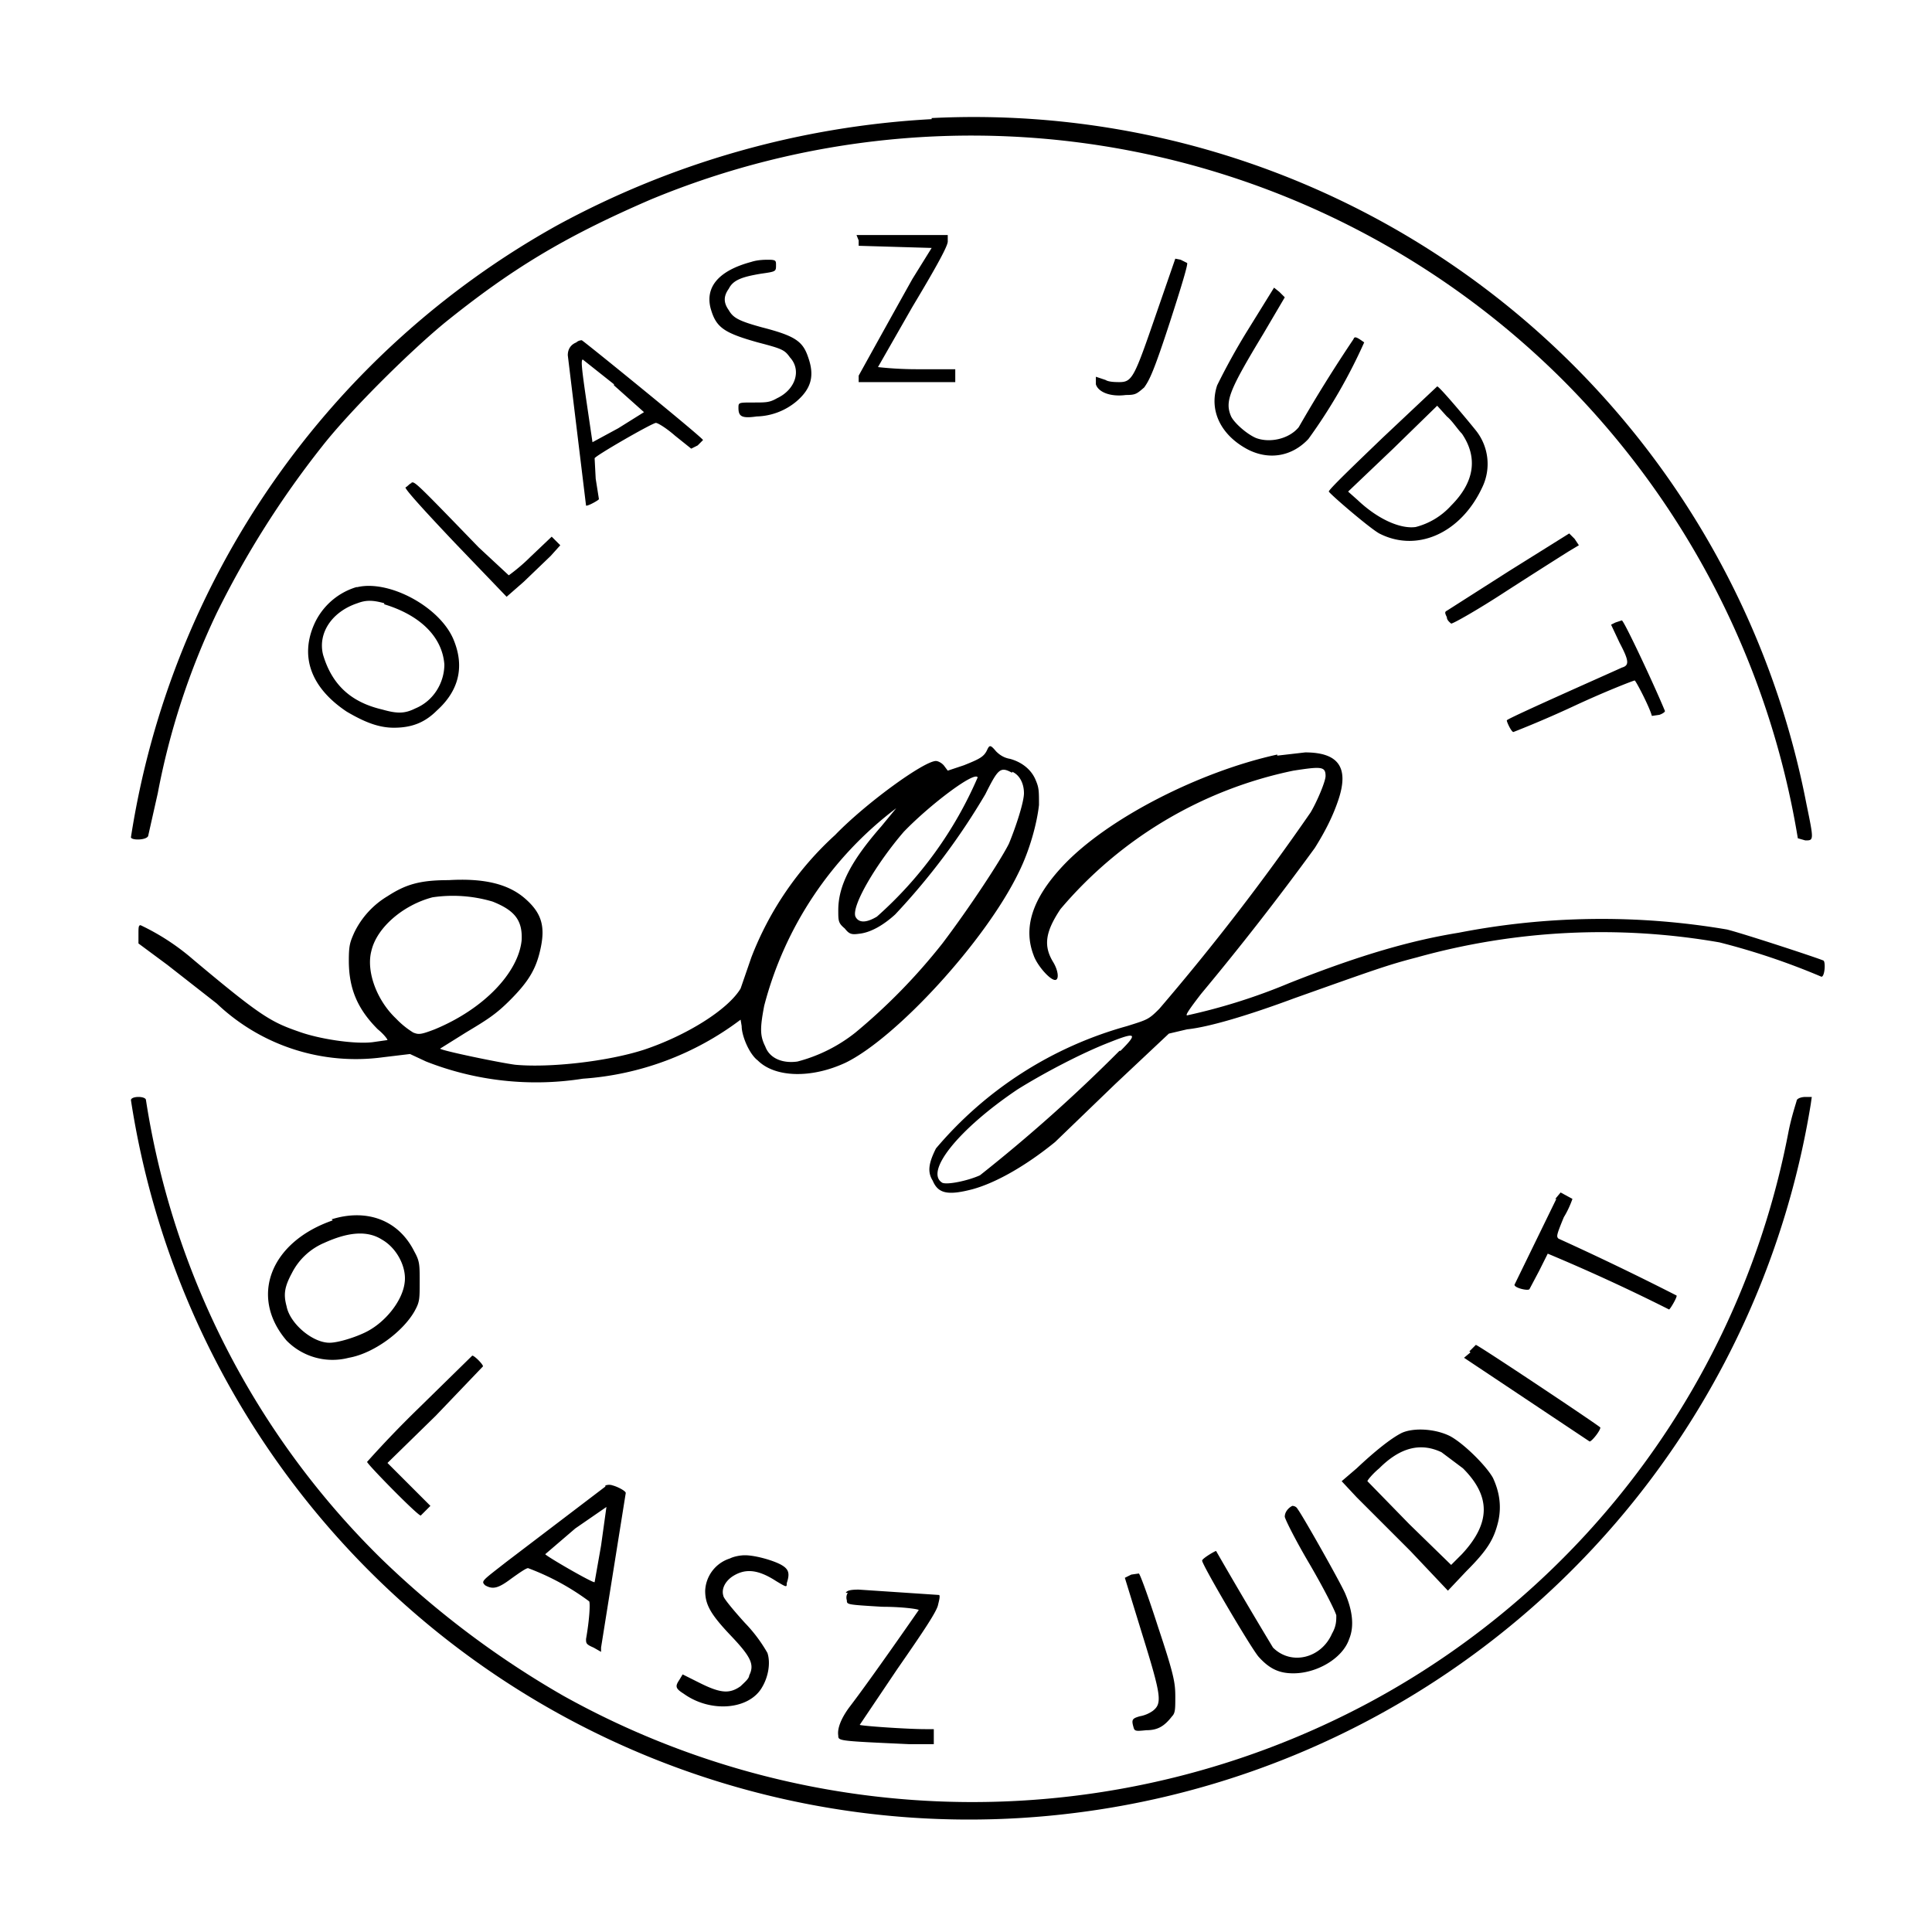 <svg xmlns="http://www.w3.org/2000/svg" width="180" height="180">
  <path d="M86.8 11.1A82.3 82.3 0 0 0 51.9 21 79.1 79.1 0 0 0 12.2 78c0 .3 1.4.3 1.6-.1l.9-4a68.5 68.5 0 0 1 5.5-16.8A87 87 0 0 1 30 41.6c2.5-3.2 7.9-8.6 11.4-11.5 6.2-5 11.1-8 19.2-11.5a78 78 0 0 1 84.9 16.7 78.4 78.4 0 0 1 22 42.8l.7.2c.8 0 .8 0 .1-3.4A79 79 0 0 0 86.8 11Zm0 0"/>
  <path d="M80 22.4v.5l3.4.1 3.4.1L85 26a2247.5 2247.5 0 0 0-5 9v.6h9v-1.2h-3.6c-2 0-3.6-.2-3.6-.2l3.2-5.6c2.4-4 3.3-5.7 3.3-6.1v-.6h-8.5ZM70 24.4c-3 .8-4.3 2.3-3.8 4.3.5 1.8 1.2 2.3 4.4 3.2 2.3.6 2.5.7 3 1.4 1.1 1.2.5 3-1.2 3.8-.7.4-1 .4-2.2.4-1.4 0-1.4 0-1.4.5 0 .8.3 1 1.7.8a6 6 0 0 0 3.7-1.4c1.4-1.2 1.7-2.4 1.1-4.1-.5-1.5-1.2-2-4.3-2.8-2.2-.6-2.7-.9-3.1-1.6-.5-.7-.5-1.3 0-2 .4-.8 1.2-1.1 3-1.4 1.4-.2 1.4-.2 1.4-.8 0-.4 0-.5-.7-.5-.3 0-1 0-1.6.2ZM107.7 29.3c-2 5.8-2.2 6.3-3.4 6.3-.3 0-1 0-1.3-.2l-.9-.3v.7c.2.7 1.3 1.2 2.8 1 .9 0 1-.1 1.7-.7.5-.7.9-1.5 2.4-6.1 1.1-3.4 1.7-5.4 1.6-5.5l-.6-.3-.5-.1ZM116.1 31a61.2 61.2 0 0 0-2.7 4.9c-.8 2.4.4 4.7 2.9 6 2 1 4.1.6 5.6-1a50.4 50.4 0 0 0 5.2-9c-.7-.5-.9-.6-1-.3a136.2 136.2 0 0 0-5.1 8.2c-.9 1.1-2.7 1.5-4 1-.9-.4-2-1.4-2.3-2-.6-1.4-.2-2.4 3-7.7l2-3.4-.5-.5-.5-.4ZM53.7 31.9c-.5.2-.8.6-.8 1.2l1.7 14c.1.1 1.2-.5 1.2-.6l-.3-1.9-.1-1.9c0-.2 5.2-3.2 5.7-3.3.2 0 1 .5 1.8 1.2l1.5 1.2.6-.3.5-.5c0-.2-11.2-9.3-11.3-9.3 0 0-.3 0-.5.2Zm3.5 4 2.8 2.5-2.4 1.5-2.4 1.3-.5-3.4c-.5-3.4-.6-4.3-.4-4.3l2.9 2.3ZM128.8 40.8c-2.7 2.6-5 4.8-5 5 .3.4 3.8 3.4 4.7 3.9 3.5 1.8 7.6 0 9.6-4.3a5 5 0 0 0-.6-5.3c-.8-1-3.4-4.1-3.6-4.1l-5.1 4.8Zm7.4-.4c1.5 2.2 1.2 4.5-1 6.7a6.7 6.7 0 0 1-3.3 2c-1.4.2-3.5-.7-5.4-2.5l-.9-.8 4.2-4 4.1-4 .9 1c.5.4 1 1.2 1.4 1.6ZM38.4 45c-.2 0-.4.3-.6.4-.2 0 1 1.4 4.6 5.2l4.8 5 1.6-1.4 2.5-2.4.9-1-.4-.4-.4-.4-2 1.9c-1 1-2 1.7-2 1.7L44.6 51c-6-6.2-6-6.2-6.3-6ZM140.6 53.2l-5.8 3.7c-.2.1-.2.2 0 .6 0 .3.3.5.4.6.2 0 2.5-1.3 5.1-3a730 730 0 0 1 5.8-3.7l1-.6-.4-.6-.5-.5-5.6 3.5ZM33.2 54.7a6.3 6.3 0 0 0-3.9 3.4c-1.4 3.1-.3 6 3 8.2 1.7 1 3 1.5 4.4 1.5 1.7 0 2.9-.5 4-1.6 2-1.8 2.6-4 1.6-6.5-1.2-3.1-6-5.7-9-5Zm2.6 1.6c3.3 1 5.4 3 5.6 5.6 0 1.7-1 3.4-2.7 4.1-1 .5-1.7.5-3.1.1-3-.7-4.7-2.4-5.5-5.1-.5-2 .8-4 3.2-4.8.8-.3 1.4-.3 2.5 0ZM150.5 58l-.4.2.8 1.7c.9 1.7.9 2.1.2 2.3-.4.2-10.6 4.7-10.7 4.9-.1 0 .4 1.1.6 1.1 0 0 2.6-1 5.6-2.4 3-1.4 5.6-2.4 5.7-2.4.1 0 1.4 2.5 1.6 3.3l.7-.1c.3-.1.6-.3.5-.4-.9-2.2-3.8-8.4-4-8.4l-.6.2ZM92 69.8c-.3.7-.7.9-2.2 1.5l-1.5.5-.3-.4c-.2-.3-.6-.5-.8-.5-1.1 0-6.5 3.9-9.4 6.9A30 30 0 0 0 70 89.2l-1 2.9c-1.2 2-5.1 4.4-9 5.7-3.4 1.1-8.8 1.7-12 1.4-1.5-.2-6.8-1.3-7-1.5l2.4-1.5c2-1.2 2.8-1.7 4.1-3 1.8-1.8 2.5-3 2.9-5 .4-2 0-3.2-1.5-4.5-1.5-1.3-3.7-1.9-7.1-1.7-2.7 0-4 .4-5.7 1.5a8 8 0 0 0-3.1 3.4c-.4.9-.5 1.2-.5 2.6 0 2.6.8 4.5 2.7 6.4.5.4.9.9.9 1l-1.4.2c-1.7.2-5-.3-6.9-1-2.6-.9-3.6-1.5-9.8-6.7a21.5 21.5 0 0 0-4.9-3.2c-.2 0-.2.2-.2.9v.8l2.7 2 4.6 3.6a18.8 18.8 0 0 0 15.5 5l2.5-.3 1.5.7a28 28 0 0 0 14.6 1.6A27.5 27.5 0 0 0 69 95l.1.6c0 .9.7 2.6 1.5 3.2 1.6 1.6 5 1.7 8.2.2 4.7-2.3 13-11.3 16.1-17.7 1-2 1.7-4.5 1.9-6.3 0-1.3 0-1.6-.3-2.3-.4-1-1.3-1.7-2.4-2-.6-.1-1-.4-1.3-.7-.5-.6-.6-.6-.8-.2Zm2.3 2.1c.7.3 1.1 1.1 1.1 2 0 .8-.7 3-1.4 4.7-.8 1.6-3.7 6-6.2 9.3a55 55 0 0 1-8.1 8.3 14.6 14.6 0 0 1-5.4 2.7c-1.4.2-2.6-.3-3-1.4-.5-1-.5-1.7-.1-3.8a33.7 33.7 0 0 1 12.3-18.4L82.1 77c-2.8 3.2-4 5.5-4 7.8 0 1 0 1.2.6 1.7.4.5.6.6 1.3.5 1.1-.1 2.3-.8 3.4-1.8A63 63 0 0 0 91.8 74c1.2-2.4 1.4-2.6 2.5-2Zm-3.2.5a36.8 36.8 0 0 1-9.4 13c-1 .6-1.7.6-2 0-.4-1 2-5 4.5-7.9 2.5-2.6 6.9-5.9 6.9-5ZM45.9 84c2 .8 2.8 1.7 2.7 3.6-.3 3-3.5 6.4-8.1 8.3-1.3.5-1.5.5-2 .3a8 8 0 0 1-1.6-1.3c-1.8-1.7-2.8-4.4-2.3-6.3.5-2.2 3-4.3 5.7-5a13 13 0 0 1 5.6.4ZM119 70.3c-7.3 1.6-15.9 6-20 10.4-2.8 3-3.7 5.7-2.7 8.3.3.9 1.5 2.3 2 2.3.4 0 .3-.9-.2-1.7-.9-1.5-.7-2.8.7-4.9a38.7 38.7 0 0 1 21.7-12.9c2.6-.4 3-.4 3 .5 0 .5-.8 2.4-1.4 3.4A220.6 220.6 0 0 1 108 94c-1 1-1.1 1-3 1.6A35.8 35.8 0 0 0 87.2 107c-.7 1.4-.8 2.2-.3 3 .5 1.2 1.4 1.4 3.7.8 2.2-.6 5-2.2 7.7-4.4l5.6-5.4 5-4.7 1.7-.4c2-.2 5.7-1.3 10-2.9 7.6-2.7 8.7-3.1 11.4-3.8a64 64 0 0 1 28.2-1.4 65.2 65.2 0 0 1 9.5 3.2c.3 0 .4-1.3.2-1.5-.4-.2-7.4-2.5-9-2.9a69.6 69.6 0 0 0-25 .3c-4.3.7-9 2-15.8 4.7a55 55 0 0 1-9.5 3c-.2 0 .3-.7 1.3-2A264 264 0 0 0 122.5 79c1-1.6 1.7-3 2.2-4.5 1-3 0-4.4-3.1-4.4l-2.6.3Zm-14.7 27.6a146.8 146.8 0 0 1-13 11.6c-1.1.5-3 .9-3.5.7-1.7-1 1.5-5 7-8.7 2.4-1.5 6-3.4 8.6-4.4 2.5-1 2.6-.8 1 .8Zm0 0"/>
  <path d="M12.2 102.5a79 79 0 0 0 88 66.4 79.4 79.4 0 0 0 68.5-66l.1-.7h-.6c-.3 0-.7.1-.8.3 0 .1-.5 1.5-.8 3.1a76.7 76.7 0 0 1-39 53 78.3 78.3 0 0 1-75.1-.6 85.4 85.4 0 0 1-17-12.8 76.2 76.2 0 0 1-21.9-42.7c0-.4-1.4-.4-1.4 0Zm0 0"/>
  <path d="m145 111.7-3.9 8c0 .3 1.3.6 1.4.4l.9-1.7.8-1.6a177.1 177.1 0 0 1 11.3 5.2c.1 0 .8-1.2.7-1.3a270.7 270.7 0 0 0-11-5.3c-.2-.2-.2-.3.5-2 .5-.8.8-1.7.8-1.7l-1.1-.6-.5.6ZM31 113.7c-5.8 2-7.8 7.1-4.3 11.2a6 6 0 0 0 5.8 1.6c2.3-.4 5-2.4 6.1-4.3.5-.9.5-1.1.5-2.8 0-1.6 0-1.9-.5-2.8-1.5-3-4.5-4-7.7-3Zm4.6 1.8c1.4.8 2.3 2.6 2.1 4-.2 1.7-1.8 3.7-3.6 4.6-1 .5-2.6 1-3.4 1-1.6 0-3.7-1.8-4-3.4-.3-1.1-.2-1.8.5-3.1a6 6 0 0 1 3-2.8c2.2-1 4-1.2 5.4-.3ZM137 126l-.6.5 5.7 3.8 6 4c.2 0 1-1 1-1.3 0-.1-11.4-7.7-11.6-7.7l-.6.6ZM39 131.2a98.7 98.7 0 0 0-4.8 5c0 .2 4.7 5 5 5l.5-.5.4-.4-2-2-2-2 4.5-4.4 4.4-4.6c0-.2-.8-1-1-1l-5 4.9ZM130.6 133.5c-1 .5-2.5 1.7-4.2 3.3L125 138l1.4 1.5 5 5 3.5 3.7 1.7-1.8c2-2 2.6-3 3-4.7.3-1.4.1-2.7-.5-4-.6-1.1-2.7-3.2-4-3.9-1.4-.7-3.4-.8-4.5-.3Zm3.7 1.8 2 1.5c2.6 2.6 2.6 5.1-.1 8l-1 1-3.9-3.8-3.9-4c0-.1.5-.7 1.1-1.2 2-2 3.9-2.4 5.8-1.5ZM56.4 138.5l-9.2 7c-2.3 1.8-2.4 1.8-2 2.2.7.4 1.2.3 2.4-.6.7-.5 1.4-1 1.6-1a23 23 0 0 1 5.7 3.1c.1.3 0 1.8-.3 3.5 0 .4 0 .5.7.8l.7.4v-.4l2.3-14.4c0-.2-.8-.6-1.2-.7a1 1 0 0 0-.7 0ZM56 144l-.6 3.4c0 .2-4.5-2.4-4.6-2.6l2.8-2.4 2.9-2-.5 3.6ZM120.4 140.3c-.4.2-.7.6-.7 1 0 .2 1 2.2 2.3 4.4 1.4 2.4 2.4 4.4 2.5 4.8 0 .5 0 1-.4 1.7-1 2.3-3.8 3-5.5 1.3a504.5 504.5 0 0 1-5.3-9c-.1 0-1.3.7-1.3.9 0 .4 4.7 8.4 5.3 9 1 1.1 1.9 1.5 3.2 1.5 2.2 0 4.6-1.4 5.2-3.2.5-1.2.3-2.7-.4-4.3-.6-1.3-4-7.3-4.4-7.8-.1-.2-.3-.3-.5-.3ZM68 145.2a3.3 3.3 0 0 0-2.3 3c0 1.3.5 2.2 2.4 4.2s2.2 2.7 1.7 3.7c0 .3-.5.7-.8 1-1 .7-1.8.7-3.8-.3l-1.6-.8-.3.5c-.4.6-.4.8.4 1.3 2.5 1.8 6.1 1.5 7.3-.6.6-1 .8-2.3.5-3.2a14 14 0 0 0-2.1-2.8c-1-1.1-2-2.3-2-2.5-.2-.6.1-1.3.8-1.8 1.2-.8 2.4-.7 4.1.4 1 .6 1 .6 1 .2.3-.9.2-1.3-.5-1.7-.7-.4-2.4-.9-3.4-.9-.4 0-1 .1-1.4.3ZM105.4 146.7l-.6.3 1.6 5.2c1.8 5.8 1.9 6.5 1 7.2a3 3 0 0 1-1.2.5c-.7.2-.8.3-.6 1 .1.4.2.4 1.2.3 1.1 0 1.7-.4 2.4-1.3.3-.3.3-.7.3-1.8 0-1.3-.1-2-1.6-6.5-.9-2.8-1.7-5-1.8-5l-.7.1ZM79 148.4c-.1.1-.2.4-.1.7 0 .4 0 .4 3.3.6 1.8 0 3.3.2 3.4.3 0 0-4.5 6.5-6.5 9.1-.8 1.1-1.1 2-1 2.6 0 .5 0 .5 6.6.8H87v-1.4h-.8c-1.7 0-6-.3-6.1-.4l3.5-5.2c2.5-3.6 3.7-5.4 3.8-6 .1-.4.2-.8.1-.9l-7.5-.5c-.8 0-1.1.1-1.2.3Zm0 0"/>
</svg>
